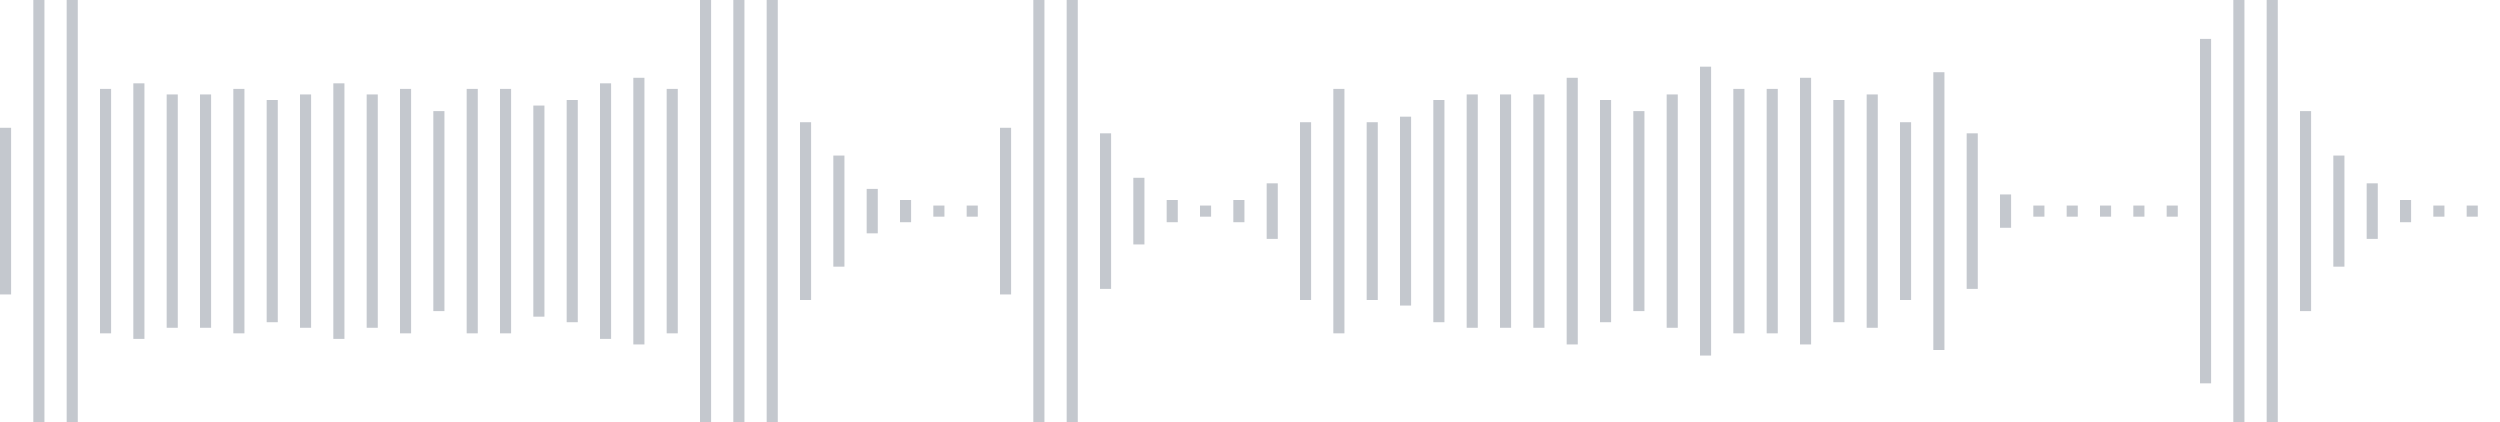 <svg xmlns="http://www.w3.org/2000/svg" xmlns:xlink="http://www.w3/org/1999/xlink" viewBox="0 0 225 38" preserveAspectRatio="none" width="100%" height="100%" fill="#C4C8CE"><g id="waveform-f1d978cf-a953-4f4c-9cb3-c518b4e1bca2"><rect x="0" y="11.5" width="1" height="15"/><rect x="3" y="-0.5" width="1" height="39"/><rect x="6" y="-0.5" width="1" height="39"/><rect x="9" y="8.0" width="1" height="22"/><rect x="12" y="7.5" width="1" height="23"/><rect x="15" y="8.5" width="1" height="21"/><rect x="18" y="8.5" width="1" height="21"/><rect x="21" y="8.0" width="1" height="22"/><rect x="24" y="9.0" width="1" height="20"/><rect x="27" y="8.5" width="1" height="21"/><rect x="30" y="7.5" width="1" height="23"/><rect x="33" y="8.5" width="1" height="21"/><rect x="36" y="8.0" width="1" height="22"/><rect x="39" y="10.0" width="1" height="18"/><rect x="42" y="8.0" width="1" height="22"/><rect x="45" y="8.0" width="1" height="22"/><rect x="48" y="9.5" width="1" height="19"/><rect x="51" y="9.0" width="1" height="20"/><rect x="54" y="7.5" width="1" height="23"/><rect x="57" y="7.0" width="1" height="24"/><rect x="60" y="8.0" width="1" height="22"/><rect x="63" y="-0.5" width="1" height="39"/><rect x="66" y="-0.5" width="1" height="39"/><rect x="69" y="-0.5" width="1" height="39"/><rect x="72" y="11.0" width="1" height="16"/><rect x="75" y="14.0" width="1" height="10"/><rect x="78" y="17.0" width="1" height="4"/><rect x="81" y="18.0" width="1" height="2"/><rect x="84" y="18.5" width="1" height="1"/><rect x="87" y="18.5" width="1" height="1"/><rect x="90" y="11.5" width="1" height="15"/><rect x="93" y="-0.5" width="1" height="39"/><rect x="96" y="-0.5" width="1" height="39"/><rect x="99" y="12.0" width="1" height="14"/><rect x="102" y="16.0" width="1" height="6"/><rect x="105" y="18.0" width="1" height="2"/><rect x="108" y="18.5" width="1" height="1"/><rect x="111" y="18.0" width="1" height="2"/><rect x="114" y="16.5" width="1" height="5"/><rect x="117" y="11.0" width="1" height="16"/><rect x="120" y="8.0" width="1" height="22"/><rect x="123" y="11.0" width="1" height="16"/><rect x="126" y="10.5" width="1" height="17"/><rect x="129" y="9.0" width="1" height="20"/><rect x="132" y="8.5" width="1" height="21"/><rect x="135" y="8.5" width="1" height="21"/><rect x="138" y="8.5" width="1" height="21"/><rect x="141" y="7.0" width="1" height="24"/><rect x="144" y="9.0" width="1" height="20"/><rect x="147" y="10.0" width="1" height="18"/><rect x="150" y="8.5" width="1" height="21"/><rect x="153" y="6.0" width="1" height="26"/><rect x="156" y="8.0" width="1" height="22"/><rect x="159" y="8.0" width="1" height="22"/><rect x="162" y="7.0" width="1" height="24"/><rect x="165" y="9.0" width="1" height="20"/><rect x="168" y="8.5" width="1" height="21"/><rect x="171" y="11.0" width="1" height="16"/><rect x="174" y="6.5" width="1" height="25"/><rect x="177" y="12.0" width="1" height="14"/><rect x="180" y="17.5" width="1" height="3"/><rect x="183" y="18.5" width="1" height="1"/><rect x="186" y="18.5" width="1" height="1"/><rect x="189" y="18.5" width="1" height="1"/><rect x="192" y="18.5" width="1" height="1"/><rect x="195" y="18.5" width="1" height="1"/><rect x="198" y="3.5" width="1" height="31"/><rect x="201" y="-0.5" width="1" height="39"/><rect x="204" y="-0.5" width="1" height="39"/><rect x="207" y="10.0" width="1" height="18"/><rect x="210" y="14.0" width="1" height="10"/><rect x="213" y="16.5" width="1" height="5"/><rect x="216" y="18.0" width="1" height="2"/><rect x="219" y="18.5" width="1" height="1"/><rect x="222" y="18.5" width="1" height="1"/></g></svg>
